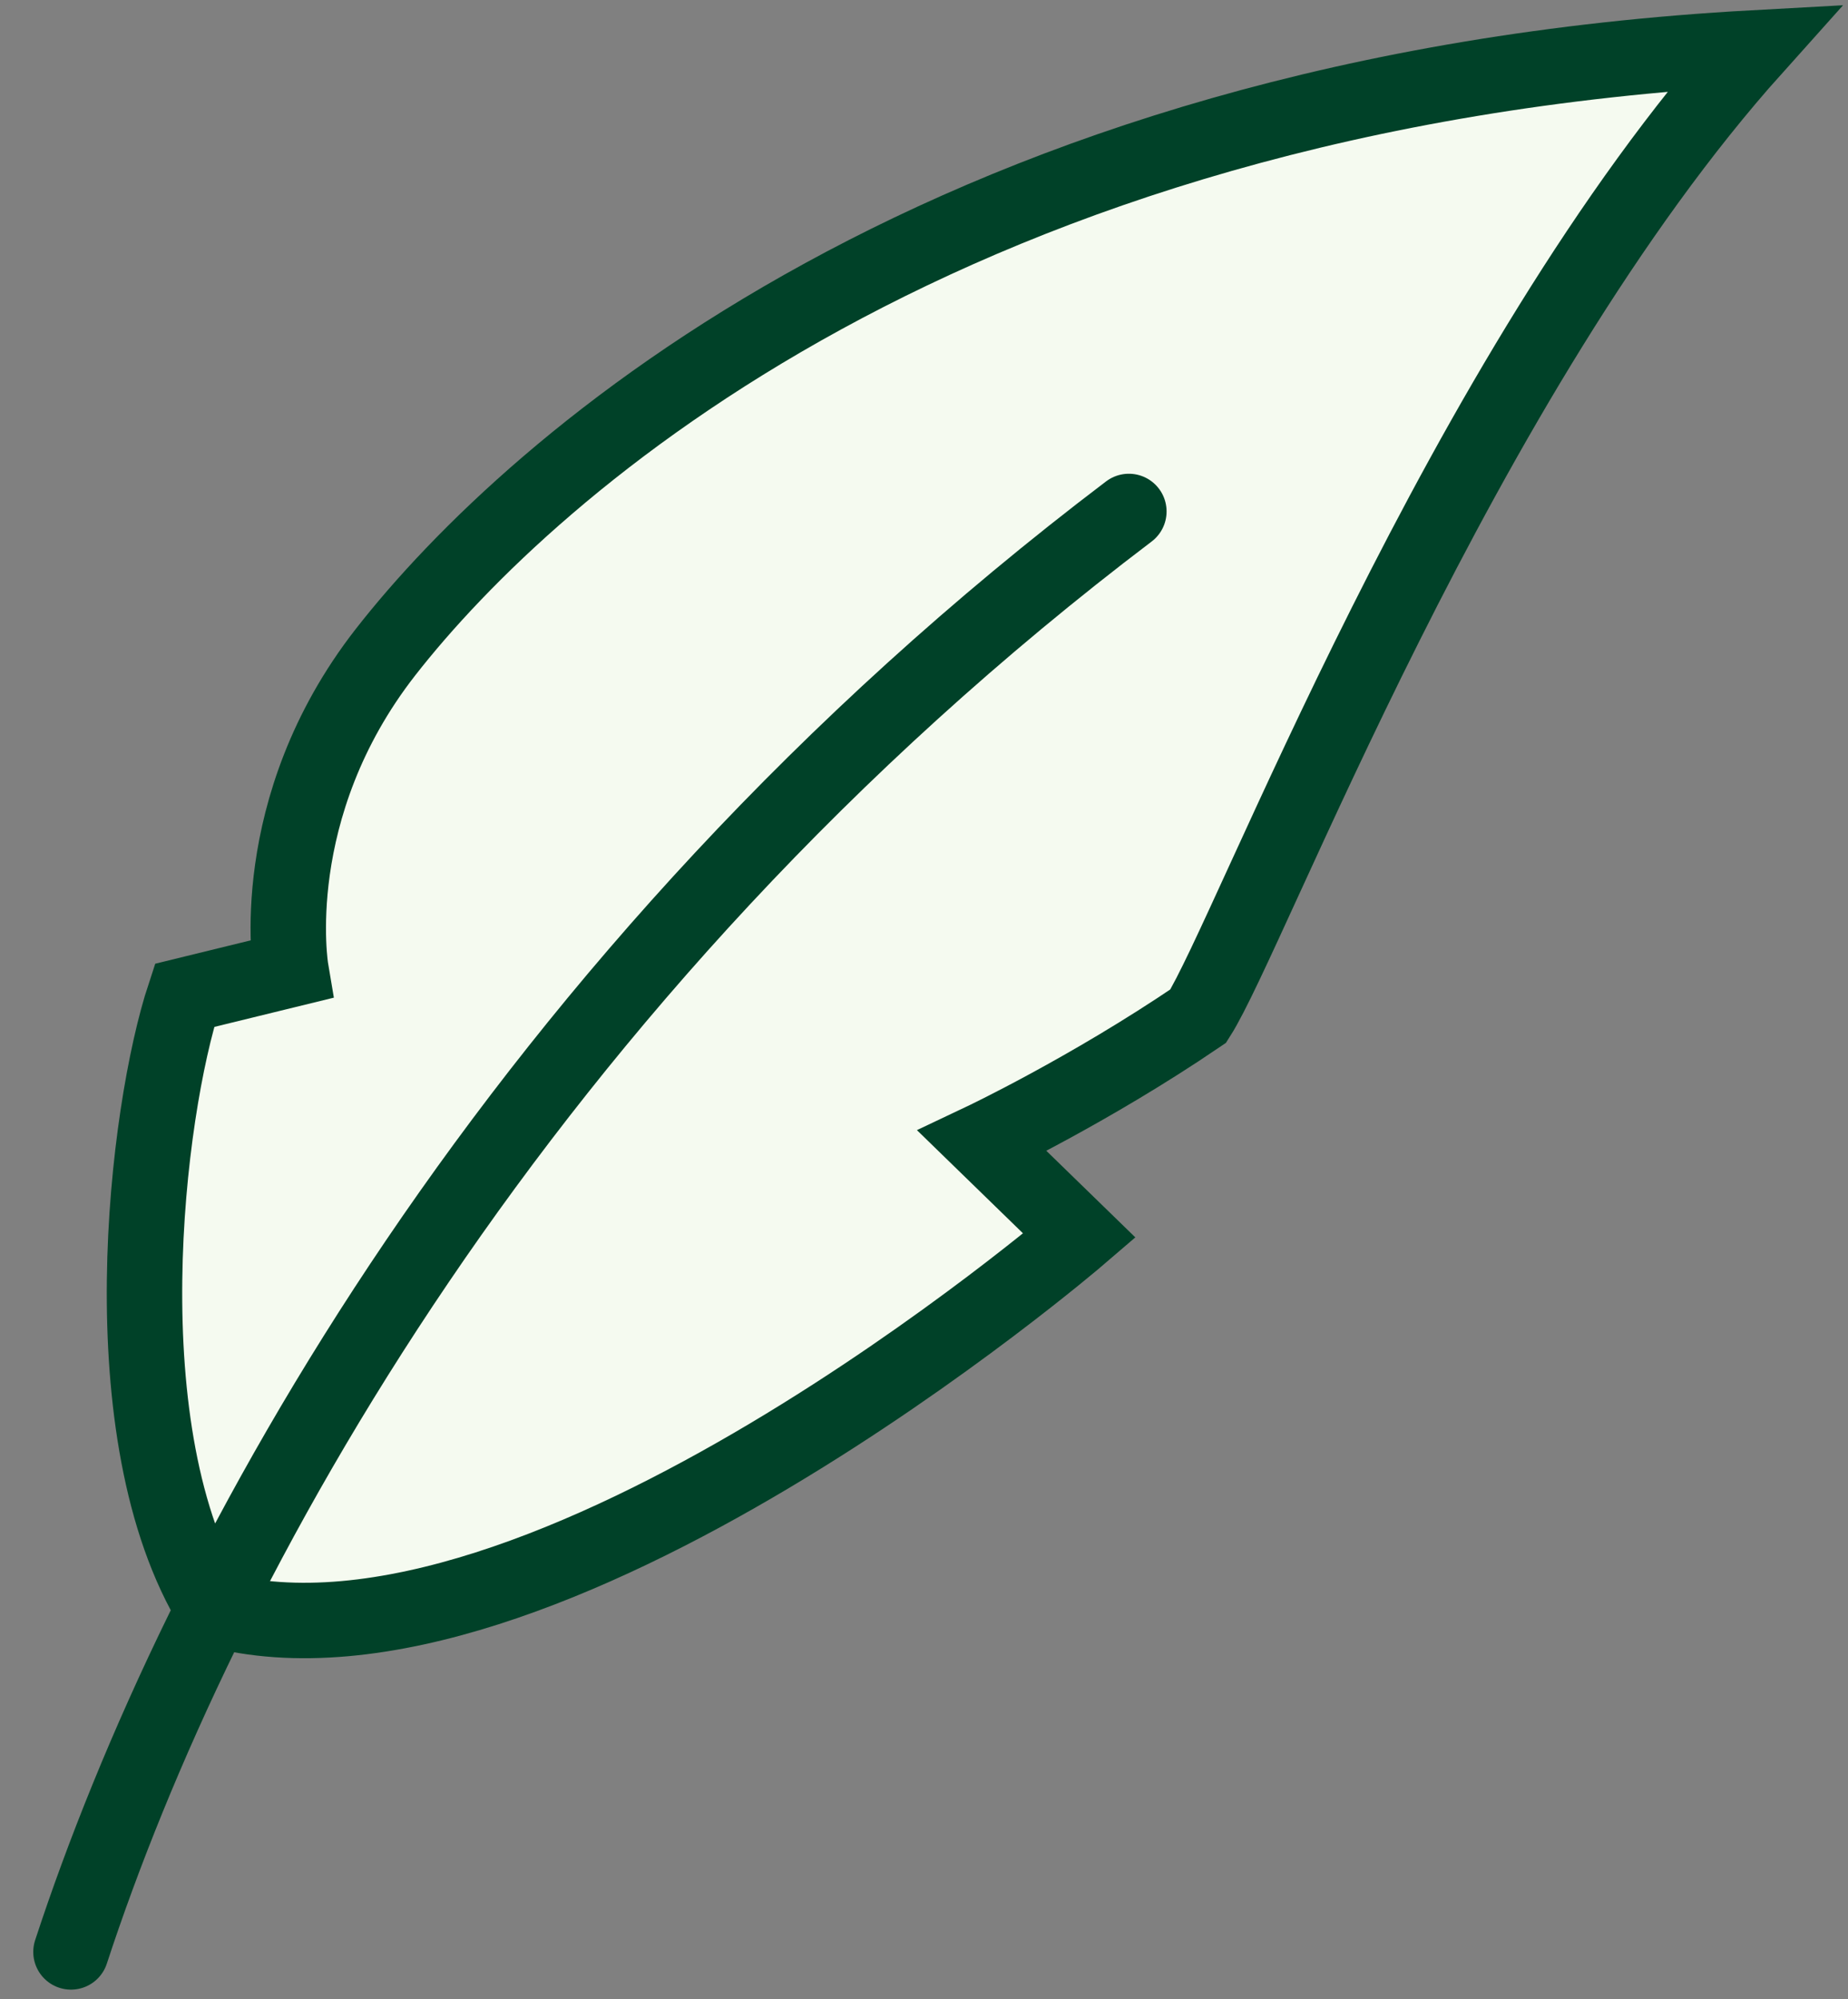 <svg xmlns="http://www.w3.org/2000/svg" width="49" height="53" viewBox="0 0 49 53" fill="none"><rect x="0" y="0" width="49" height="53" fill="#808080" stroke="none"/><g clip-path="url(#clip0_1263_32103)"><path d="M5.662 42.66C2.822 38.029 3.882 29.45 4.892 26.39L7.712 25.7C7.712 25.7 6.992 21.43 10.222 17.29C14.102 12.319 25.192 2.44 46.512 1.27C38.722 9.96 33.162 24.759 31.772 26.939C28.872 28.91 26.042 30.25 26.042 30.25L28.622 32.76C28.622 32.76 14.342 45.029 5.662 42.66Z" fill="#F5FAF0" stroke="#004128" stroke-width="2" stroke-miterlimit="10"></path><path d="M29.932 13.56C13.672 25.89 5.242 41.5 1.882 51.75" stroke="#004128" stroke-width="2" stroke-miterlimit="10" stroke-linecap="round"></path></g><defs><clipPath id="clip0_1263_32103"><rect width="47.99" height="52.61" fill="white" transform="translate(0.882 0.14)"></rect></clipPath></defs></svg>